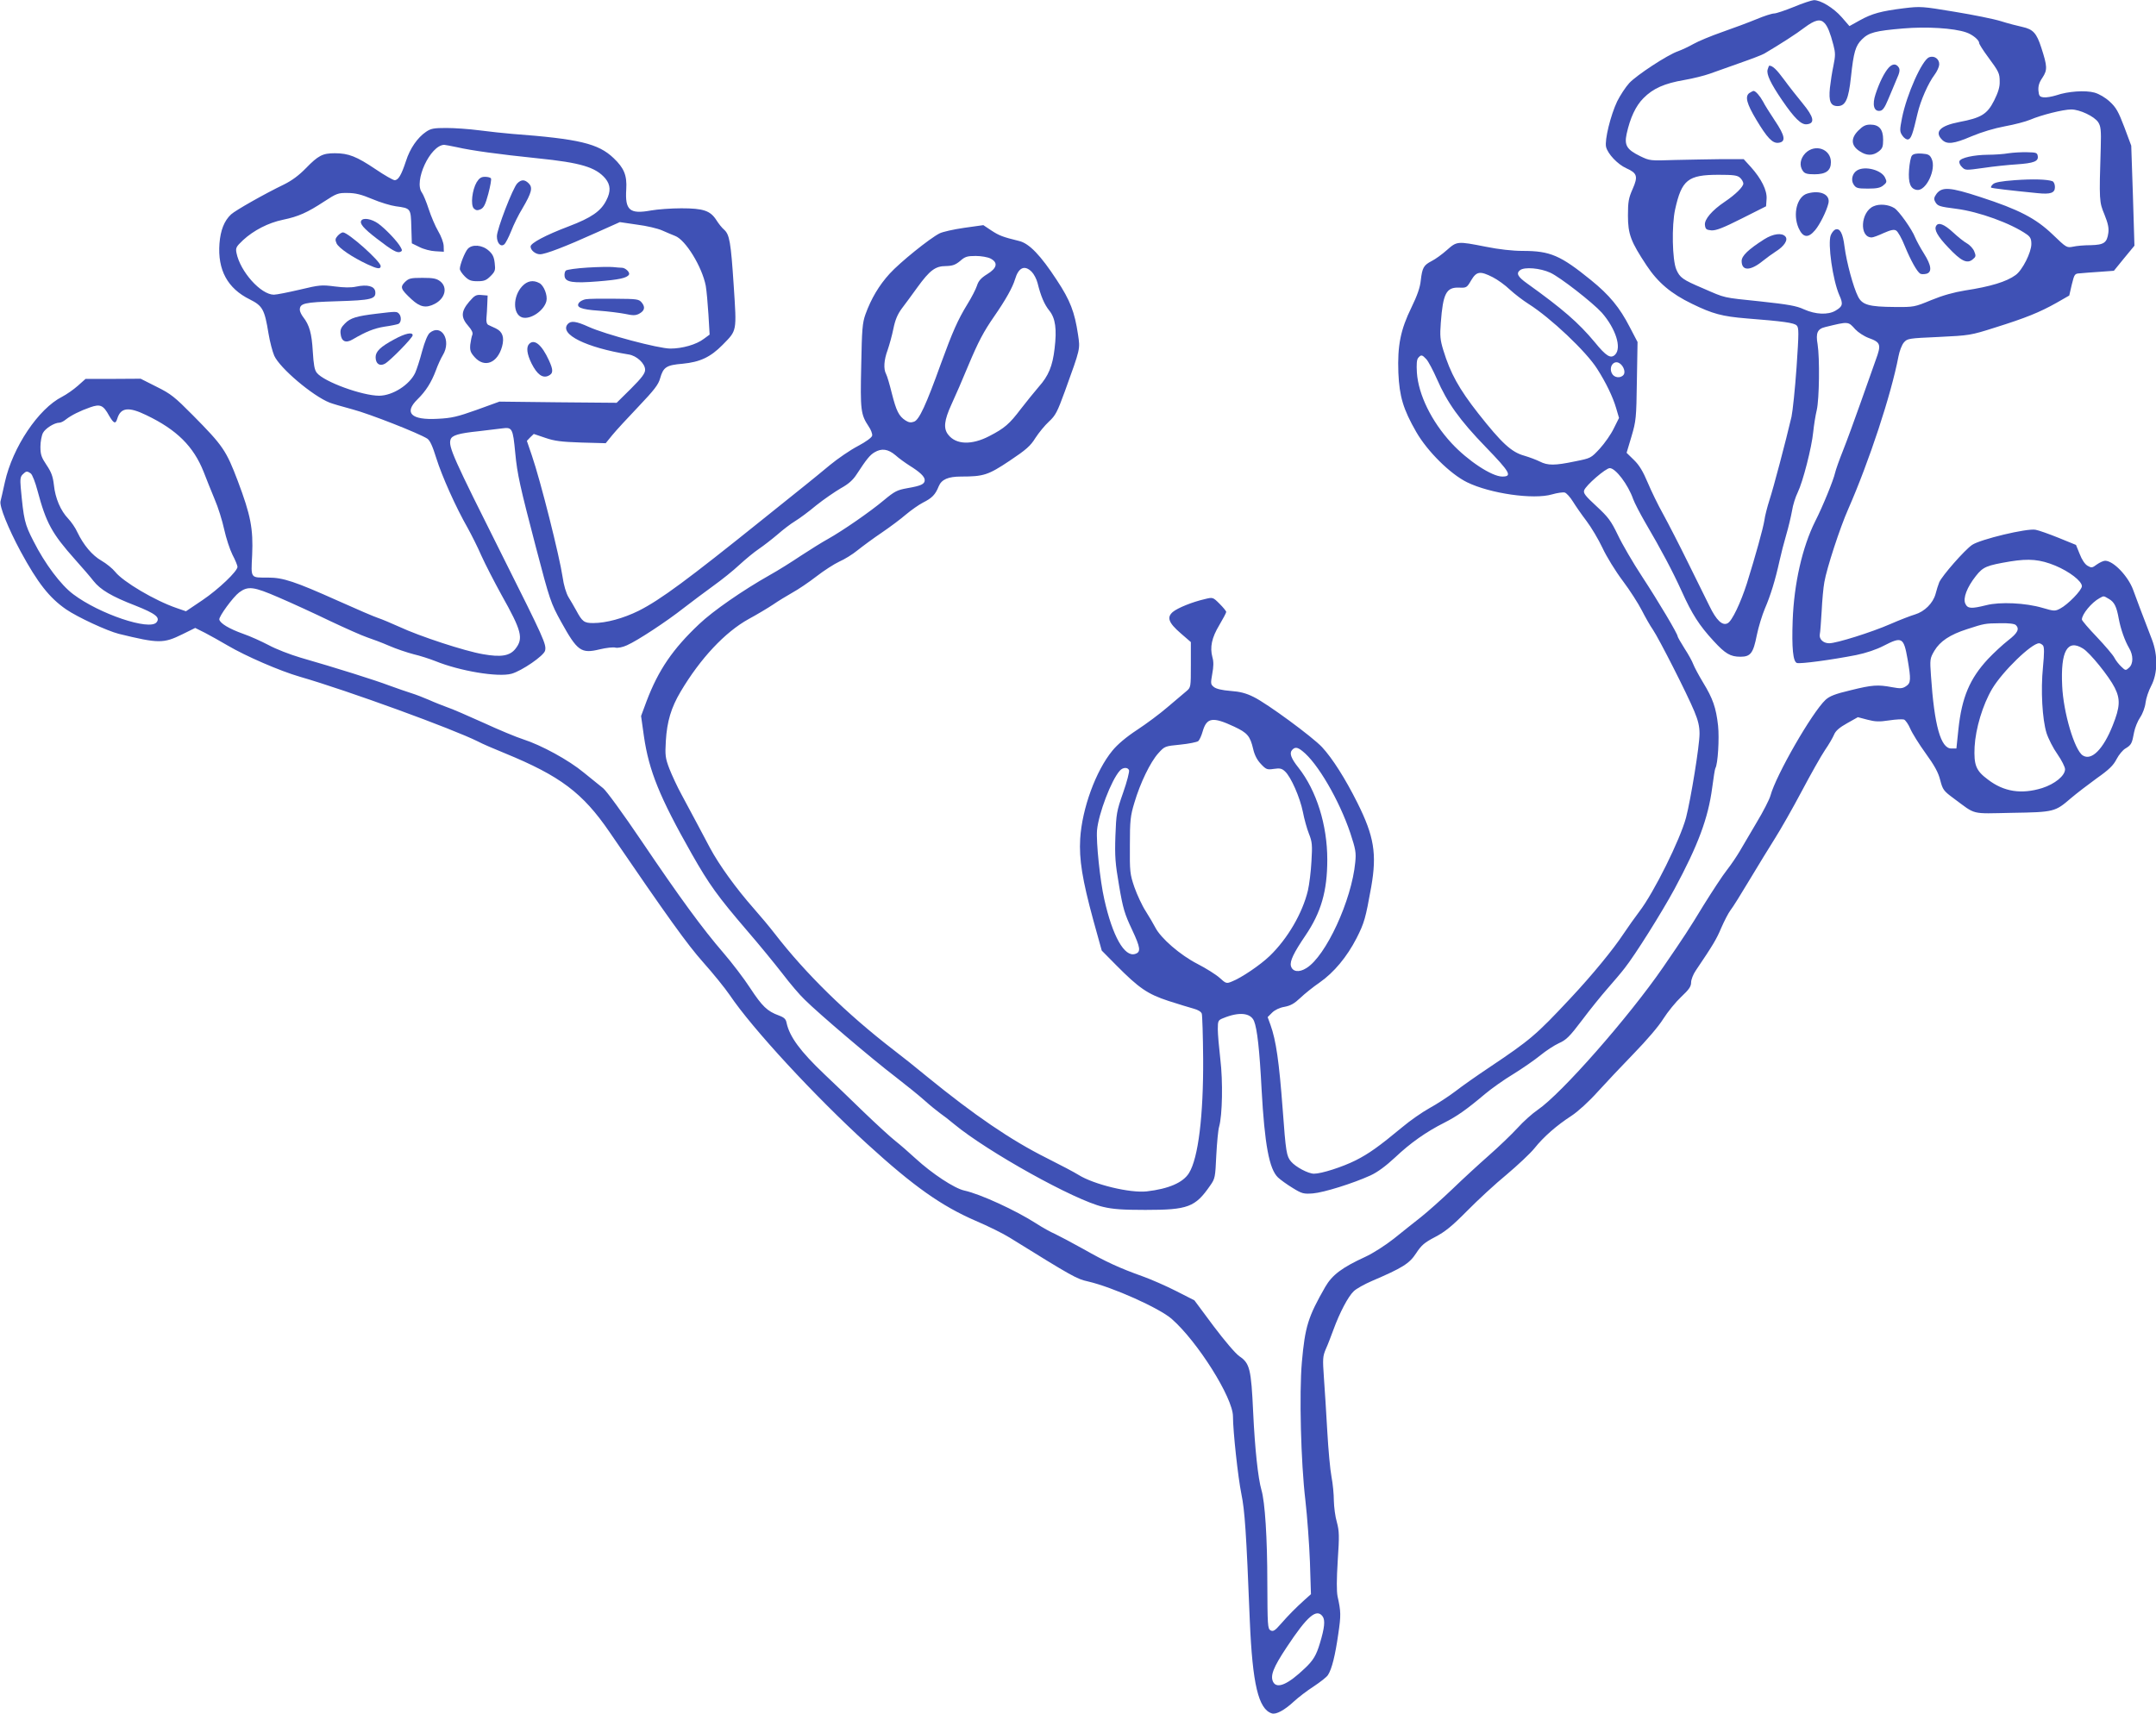 <?xml version="1.0" standalone="no"?>
<!DOCTYPE svg PUBLIC "-//W3C//DTD SVG 20010904//EN"
 "http://www.w3.org/TR/2001/REC-SVG-20010904/DTD/svg10.dtd">
<svg version="1.0" xmlns="http://www.w3.org/2000/svg"
 width="1280pt" height="1018pt" viewBox="0 0 1280 1018"
 preserveAspectRatio="xMidYMid meet">
<g transform="translate(0,1018) scale(0.1,-0.1)"
fill="#3f51b5" stroke="none">
<path d="M10650 10139 c-52 -21 -105 -39 -117 -39 -13 0 -60 -15 -105 -34 -46
-19 -137 -53 -203 -76 -66 -23 -143 -55 -171 -71 -28 -16 -69 -35 -91 -43 -64
-22 -246 -142 -290 -189 -22 -24 -54 -73 -72 -109 -39 -82 -75 -229 -66 -270
10 -42 69 -104 120 -127 65 -29 71 -48 38 -123 -24 -54 -28 -76 -28 -158 0
-111 17 -155 111 -297 67 -101 145 -167 269 -227 123 -60 179 -75 325 -87 217
-17 282 -26 297 -42 13 -13 13 -42 -1 -248 -9 -129 -23 -261 -30 -294 -34
-145 -108 -426 -131 -495 -13 -41 -27 -95 -30 -120 -7 -46 -54 -215 -104 -375
-37 -115 -88 -223 -114 -236 -31 -17 -67 17 -108 102 -20 41 -78 157 -128 259
-50 102 -116 230 -146 285 -31 55 -72 140 -93 190 -27 64 -49 102 -81 133
l-44 43 29 97 c27 92 29 108 32 329 l4 232 -46 88 c-60 117 -121 191 -231 280
-180 146 -241 173 -404 173 -61 0 -142 9 -221 25 -168 33 -170 33 -230 -20
-28 -25 -68 -54 -90 -65 -48 -25 -56 -39 -65 -115 -4 -42 -21 -90 -55 -160
-65 -133 -84 -226 -78 -389 6 -140 29 -217 106 -351 66 -115 202 -250 302
-299 137 -67 394 -104 504 -72 31 9 66 14 76 11 10 -3 32 -27 48 -53 16 -26
52 -78 81 -116 28 -37 71 -109 95 -160 23 -50 77 -138 120 -195 43 -57 93
-136 113 -175 20 -39 49 -91 66 -115 36 -53 203 -381 246 -485 23 -55 31 -90
31 -133 0 -71 -51 -385 -80 -498 -35 -131 -191 -446 -278 -559 -25 -33 -67
-92 -93 -131 -60 -91 -183 -242 -317 -385 -204 -218 -236 -245 -482 -410 -69
-46 -159 -109 -200 -141 -41 -31 -110 -76 -154 -100 -43 -24 -115 -74 -160
-112 -140 -116 -199 -158 -278 -198 -78 -39 -202 -79 -247 -79 -34 0 -109 40
-136 72 -27 32 -31 54 -50 313 -21 279 -39 406 -72 498 l-17 47 26 26 c16 16
44 30 74 35 37 7 59 20 94 53 25 24 76 65 114 91 86 60 163 153 220 264 46 91
53 116 87 305 34 195 17 300 -82 498 -72 144 -148 264 -210 331 -57 61 -326
259 -406 298 -46 23 -82 32 -138 36 -50 4 -84 12 -98 23 -20 16 -20 21 -10 78
8 43 9 72 1 99 -16 60 -4 116 41 191 22 37 41 73 41 78 0 5 -18 27 -40 49 -39
39 -40 39 -88 27 -74 -17 -160 -52 -189 -76 -37 -32 -26 -64 47 -127 l60 -52
0 -134 c0 -135 0 -135 -27 -158 -16 -13 -65 -55 -111 -94 -45 -39 -127 -100
-182 -136 -64 -42 -116 -86 -146 -123 -98 -119 -180 -343 -191 -523 -7 -122
12 -241 78 -484 l50 -180 87 -88 c133 -134 184 -170 309 -211 60 -19 127 -40
150 -46 26 -7 44 -18 48 -30 3 -10 7 -131 8 -267 2 -338 -29 -591 -84 -679
-35 -57 -121 -94 -251 -109 -100 -11 -314 41 -405 98 -22 14 -107 59 -189 100
-214 107 -430 255 -711 484 -59 49 -148 120 -198 158 -279 215 -521 452 -705
690 -30 39 -86 106 -125 150 -105 119 -206 259 -260 360 -52 98 -97 183 -168
315 -26 47 -58 117 -73 155 -24 63 -26 79 -21 165 7 115 31 197 88 293 117
197 263 353 404 431 50 27 115 66 145 86 30 21 82 52 115 71 33 18 97 61 142
96 45 35 106 74 136 88 30 13 79 43 108 67 30 24 95 72 144 105 50 34 114 82
144 108 30 25 75 57 100 70 54 27 74 47 94 97 17 41 56 58 133 58 134 0 161 9
287 93 99 66 125 89 154 136 20 31 56 75 80 97 40 37 50 57 95 180 94 260 91
249 78 338 -20 133 -46 202 -126 323 -96 147 -164 218 -224 232 -98 24 -118
32 -164 62 l-48 32 -114 -16 c-63 -9 -129 -24 -146 -33 -59 -30 -235 -172
-296 -239 -63 -69 -110 -148 -144 -242 -18 -51 -21 -88 -25 -304 -6 -264 -3
-290 44 -361 14 -20 23 -45 21 -55 -2 -11 -36 -36 -85 -62 -46 -24 -120 -75
-165 -112 -46 -38 -110 -91 -143 -117 -32 -26 -149 -119 -258 -207 -443 -356
-606 -477 -735 -542 -91 -45 -193 -73 -270 -73 -54 0 -65 8 -101 75 -12 22
-33 58 -46 79 -14 24 -28 70 -35 120 -18 122 -130 568 -182 720 l-30 88 20 21
21 20 68 -23 c55 -19 95 -24 213 -28 l146 -4 39 48 c22 27 92 103 156 170 93
98 118 130 128 167 19 67 37 79 134 87 103 10 165 39 237 112 86 88 84 75 66
352 -17 260 -25 303 -57 332 -12 10 -33 36 -46 57 -36 56 -77 70 -208 70 -60
0 -142 -6 -181 -13 -126 -23 -154 2 -146 126 5 83 -13 126 -75 185 -91 87
-205 114 -603 144 -47 4 -134 13 -194 21 -61 8 -149 14 -196 14 -74 0 -92 -3
-121 -23 -50 -34 -95 -98 -119 -174 -27 -82 -45 -113 -67 -113 -9 0 -60 29
-113 65 -113 76 -161 95 -242 95 -73 0 -98 -13 -173 -90 -41 -42 -83 -73 -130
-96 -114 -55 -287 -153 -313 -177 -41 -38 -63 -95 -69 -173 -12 -157 48 -267
180 -332 76 -38 88 -60 111 -202 8 -49 24 -109 34 -132 33 -74 228 -239 329
-279 15 -6 76 -24 136 -40 102 -27 394 -142 444 -174 16 -11 31 -44 54 -118
33 -105 115 -289 186 -413 22 -40 59 -113 81 -164 23 -51 77 -156 120 -234
119 -212 131 -257 82 -319 -33 -42 -85 -51 -192 -32 -107 18 -376 106 -498
163 -47 21 -103 45 -125 52 -22 7 -129 53 -238 102 -257 115 -326 138 -415
138 -107 0 -102 -7 -95 133 7 158 -9 238 -85 440 -69 182 -88 210 -266 390
-109 110 -131 128 -216 170 l-95 48 -163 -1 -164 0 -46 -41 c-26 -23 -68 -52
-93 -65 -141 -71 -294 -300 -340 -507 -11 -51 -23 -102 -26 -114 -7 -30 45
-159 119 -297 102 -188 171 -276 271 -345 69 -47 242 -127 312 -145 238 -58
265 -58 379 -2 l75 37 58 -29 c32 -17 92 -50 134 -75 107 -63 309 -151 430
-186 287 -83 908 -310 1056 -384 26 -14 98 -45 160 -70 329 -135 462 -235 621
-467 348 -509 461 -667 557 -775 59 -66 130 -154 158 -195 134 -199 504 -599
815 -883 276 -252 440 -368 645 -457 73 -31 164 -76 202 -100 374 -232 397
-245 465 -260 146 -34 421 -157 496 -222 154 -135 364 -469 364 -579 0 -87 30
-364 50 -461 20 -98 29 -223 50 -753 16 -376 51 -525 131 -550 25 -8 75 19
131 71 26 24 78 64 117 89 39 26 78 56 85 68 23 35 43 116 61 242 17 114 16
135 -4 225 -6 31 -6 99 1 212 10 148 9 175 -5 228 -10 33 -17 90 -18 127 0 38
-6 102 -14 143 -8 41 -19 163 -25 270 -6 107 -15 250 -20 318 -8 113 -7 127
11 170 12 26 32 79 46 117 37 101 87 196 120 227 15 15 64 42 108 61 182 78
222 103 262 164 32 49 50 64 113 97 59 31 99 63 190 155 63 64 169 162 235
216 65 55 140 125 165 156 54 68 132 136 220 193 38 25 102 83 155 142 49 54
147 158 216 229 74 76 147 161 174 205 26 41 74 100 106 130 47 44 59 62 59
86 0 16 12 48 28 71 102 151 123 186 151 253 18 41 42 88 55 105 13 16 64 98
113 180 50 83 117 193 150 245 33 52 105 178 159 280 54 102 116 212 139 246
23 33 47 75 54 92 9 22 32 42 77 67 l64 36 57 -15 c46 -12 70 -13 129 -4 39 6
79 8 88 5 9 -4 26 -28 37 -54 11 -26 52 -92 91 -146 53 -73 76 -115 87 -160
15 -57 20 -64 81 -109 134 -99 97 -90 345 -85 251 4 256 6 350 87 33 28 102
81 153 118 74 52 99 77 118 114 13 25 37 55 54 64 33 20 38 29 50 96 5 26 21
66 36 88 15 22 29 60 32 87 3 26 18 71 34 101 38 73 40 180 4 274 -55 143 -98
256 -112 296 -30 81 -117 172 -166 172 -10 0 -32 -10 -49 -22 -28 -21 -32 -21
-55 -8 -16 9 -34 36 -47 70 l-22 54 -103 42 c-57 23 -119 45 -137 48 -51 10
-329 -57 -377 -90 -45 -31 -178 -183 -195 -222 -6 -15 -16 -46 -22 -70 -15
-54 -65 -104 -122 -121 -24 -7 -89 -32 -144 -56 -114 -50 -322 -115 -365 -115
-36 0 -61 25 -56 53 3 12 7 74 11 137 3 63 10 141 16 173 14 82 93 324 141
432 125 285 255 679 299 908 6 32 20 69 32 83 21 24 27 25 207 33 182 9 188 9
335 56 179 56 264 90 365 147 l75 43 15 65 c16 64 17 65 50 67 19 2 72 6 118
9 l82 6 61 75 61 74 -9 297 -10 297 -41 110 c-35 92 -49 117 -86 151 -27 25
-63 46 -91 54 -54 15 -158 8 -227 -16 -26 -8 -59 -14 -75 -12 -24 3 -28 8 -31
40 -2 27 4 48 24 77 30 46 29 67 -7 178 -28 87 -49 109 -112 123 -28 6 -86 21
-127 34 -41 13 -165 38 -275 56 -193 32 -202 33 -302 21 -135 -17 -188 -31
-262 -72 l-61 -34 -46 53 c-48 55 -127 103 -166 101 -13 -1 -66 -18 -118 -40z
m183 -97 c18 -20 33 -57 52 -130 12 -46 12 -63 0 -122 -8 -37 -17 -96 -21
-132 -8 -80 4 -108 46 -108 47 0 65 41 79 173 16 149 27 185 65 223 41 41 80
51 245 65 139 12 300 2 373 -23 37 -12 78 -45 78 -63 0 -7 23 -43 51 -81 67
-91 71 -99 71 -150 1 -30 -9 -63 -33 -111 -41 -81 -76 -103 -209 -128 -112
-22 -147 -58 -100 -105 29 -29 69 -25 176 21 60 25 133 47 197 59 56 10 124
28 150 39 65 28 196 61 244 61 50 0 137 -41 160 -76 15 -24 18 -45 15 -149
-10 -318 -9 -324 22 -399 21 -52 27 -80 23 -109 -8 -59 -26 -71 -105 -73 -37
0 -84 -4 -105 -9 -37 -7 -39 -6 -120 72 -101 97 -202 149 -430 223 -180 59
-227 62 -260 19 -15 -21 -17 -31 -8 -47 14 -26 25 -29 126 -42 133 -17 324
-86 418 -152 21 -15 27 -27 27 -57 0 -50 -53 -155 -93 -184 -54 -40 -150 -69
-301 -92 -67 -11 -132 -29 -200 -57 -99 -41 -103 -42 -216 -41 -153 1 -194 12
-219 62 -28 55 -68 203 -80 295 -10 81 -27 113 -55 103 -9 -4 -21 -19 -27 -34
-19 -50 12 -267 51 -356 24 -53 20 -67 -23 -92 -44 -26 -118 -23 -187 8 -45
21 -93 29 -258 47 -230 24 -204 18 -342 78 -120 51 -137 63 -158 112 -24 57
-28 260 -7 356 39 176 76 206 258 206 89 0 112 -3 128 -18 10 -9 19 -25 19
-34 0 -19 -46 -65 -110 -108 -76 -51 -122 -105 -118 -138 3 -25 8 -29 38 -32
27 -2 69 14 180 70 l145 73 3 43 c4 51 -31 121 -94 191 l-42 46 -128 0 c-71
-1 -196 -3 -279 -5 -149 -5 -150 -5 -208 23 -79 39 -94 64 -80 131 21 96 54
167 100 213 57 58 125 88 243 108 52 9 119 26 150 37 30 11 111 40 180 64 69
24 134 49 145 56 93 55 190 117 238 154 63 47 95 54 120 26z m-8121 -736 c87
-20 247 -42 479 -66 257 -26 346 -53 403 -120 31 -38 33 -77 6 -129 -32 -65
-89 -104 -223 -155 -140 -53 -227 -100 -227 -120 0 -22 29 -46 56 -46 32 0
152 46 331 127 l143 64 102 -15 c57 -7 123 -23 148 -34 25 -11 60 -26 78 -33
62 -23 160 -183 182 -296 5 -29 12 -106 16 -171 l7 -119 -34 -25 c-44 -34
-128 -58 -199 -58 -70 0 -386 84 -485 129 -75 34 -106 38 -125 16 -50 -60 110
-139 362 -180 48 -7 98 -54 98 -91 0 -21 -19 -47 -84 -112 l-85 -84 -348 3
-348 4 -135 -49 c-115 -41 -149 -49 -231 -53 -158 -9 -203 35 -120 116 49 48
82 100 109 172 11 31 30 72 41 90 53 87 -8 190 -78 132 -13 -12 -29 -51 -45
-109 -13 -50 -32 -108 -41 -128 -34 -72 -134 -135 -213 -136 -102 0 -329 83
-371 136 -14 17 -19 48 -24 127 -6 106 -20 157 -57 204 -11 14 -20 34 -20 43
0 39 26 45 219 51 206 6 234 13 229 57 -4 33 -47 44 -113 30 -31 -7 -73 -6
-128 1 -77 10 -90 9 -207 -19 -69 -16 -138 -30 -154 -30 -77 0 -200 137 -222
248 -6 30 -2 37 39 76 63 58 150 103 237 121 92 19 145 43 244 108 75 49 84
52 140 51 46 0 82 -9 146 -36 47 -20 110 -39 140 -43 89 -12 89 -12 92 -123
l3 -97 45 -22 c25 -13 68 -24 95 -25 l50 -3 -1 35 c-1 20 -15 58 -33 88 -17
29 -42 88 -56 131 -14 43 -32 86 -40 97 -50 67 49 281 132 284 6 0 40 -7 75
-14z m3168 -661 c47 -24 40 -57 -19 -93 -37 -23 -52 -40 -61 -69 -7 -21 -32
-70 -57 -110 -57 -93 -88 -164 -157 -353 -88 -245 -129 -333 -159 -344 -19 -7
-32 -5 -51 7 -40 26 -55 58 -81 160 -13 53 -28 104 -34 115 -17 31 -13 85 9
144 10 29 26 86 34 126 11 54 25 86 50 120 20 26 61 82 92 125 74 102 107 127
170 127 39 1 56 7 84 30 29 26 42 30 93 30 32 0 71 -7 87 -15z m245 -79 c13
-13 29 -43 35 -67 19 -77 40 -127 70 -164 36 -45 45 -109 31 -225 -12 -104
-36 -162 -94 -227 -24 -28 -72 -87 -106 -131 -68 -90 -97 -115 -188 -162 -104
-54 -197 -51 -243 8 -30 37 -25 85 19 181 22 47 67 151 100 231 60 143 91 201
154 292 68 98 109 172 123 219 21 71 57 87 99 45z m3078 -5 c57 -25 254 -179
307 -238 82 -94 119 -208 79 -249 -26 -26 -53 -10 -122 75 -96 115 -189 196
-401 348 -56 40 -66 60 -41 79 26 20 119 12 178 -15z m-341 -27 c28 -14 74
-47 102 -74 28 -26 78 -64 111 -85 130 -82 342 -282 407 -385 52 -81 94 -168
113 -234 l17 -58 -31 -62 c-16 -34 -54 -88 -83 -120 -53 -57 -53 -57 -148 -76
-119 -25 -161 -25 -208 -1 -20 10 -62 26 -93 35 -76 21 -134 75 -272 250 -116
148 -166 239 -208 376 -19 62 -21 86 -15 164 13 173 32 211 109 208 43 -2 46
0 71 43 32 54 53 57 128 19z m2153 -310 c17 -18 52 -41 79 -51 72 -26 76 -39
42 -131 -15 -42 -56 -158 -91 -257 -35 -99 -81 -225 -103 -280 -22 -55 -43
-114 -47 -132 -9 -42 -73 -200 -118 -288 -77 -154 -126 -371 -134 -589 -6
-165 2 -245 25 -253 18 -7 210 19 352 47 59 12 121 33 163 55 109 56 119 51
142 -79 21 -122 20 -142 -9 -161 -21 -14 -34 -15 -82 -6 -86 16 -118 14 -247
-18 -93 -22 -125 -35 -149 -57 -80 -75 -294 -447 -327 -569 -6 -22 -43 -95
-83 -161 -40 -67 -85 -144 -100 -170 -16 -27 -49 -77 -75 -110 -27 -34 -88
-128 -138 -208 -90 -148 -115 -186 -242 -371 -204 -296 -603 -750 -744 -846
-31 -21 -85 -69 -120 -108 -35 -38 -111 -111 -169 -162 -58 -51 -156 -141
-218 -201 -63 -60 -146 -134 -185 -165 -40 -31 -112 -89 -162 -129 -51 -40
-124 -87 -170 -108 -137 -63 -196 -107 -237 -178 -102 -178 -120 -235 -139
-448 -16 -184 -6 -593 21 -820 11 -96 23 -261 27 -366 l6 -191 -38 -34 c-52
-47 -93 -88 -142 -144 -34 -39 -44 -45 -60 -37 -17 10 -18 29 -19 284 0 264
-14 480 -35 550 -20 69 -39 246 -49 460 -12 259 -20 292 -82 334 -24 17 -87
91 -154 180 l-113 152 -108 55 c-59 30 -148 69 -198 87 -140 50 -220 87 -352
162 -68 38 -144 78 -169 90 -26 11 -76 39 -113 63 -120 77 -330 174 -426 195
-59 13 -191 100 -289 190 -39 36 -93 83 -121 105 -27 21 -113 100 -190 174
-77 75 -181 175 -231 222 -143 136 -206 222 -224 304 -4 23 -14 33 -47 45 -68
25 -98 54 -169 162 -37 57 -108 150 -158 208 -126 146 -259 328 -486 664 -110
163 -210 300 -229 315 -18 14 -70 56 -115 93 -89 74 -252 163 -361 198 -38 12
-144 56 -235 98 -91 41 -187 83 -215 92 -27 10 -76 29 -109 44 -32 14 -79 32
-105 40 -25 8 -84 28 -130 45 -84 32 -313 104 -528 166 -61 18 -146 51 -188
74 -42 22 -110 53 -151 67 -84 30 -137 62 -142 85 -3 18 82 134 118 161 53 39
85 35 235 -30 77 -33 214 -96 305 -140 91 -43 190 -87 220 -97 30 -10 89 -32
130 -50 41 -18 107 -40 145 -50 39 -9 97 -28 130 -41 145 -59 372 -97 452 -75
61 17 192 107 199 137 9 37 -6 70 -252 561 -293 585 -323 650 -309 693 8 25
49 37 165 49 52 6 116 14 141 17 60 8 64 2 78 -146 12 -127 28 -198 124 -565
81 -309 87 -327 149 -439 96 -173 118 -189 229 -162 38 9 80 14 93 10 14 -3
42 2 68 14 62 27 238 143 338 222 47 36 125 95 175 131 49 35 119 91 155 125
36 33 88 76 115 94 28 19 77 57 110 85 33 29 80 65 105 80 25 15 82 57 126 94
45 36 111 81 145 101 47 26 73 49 96 85 58 89 78 113 105 129 42 25 80 20 124
-17 21 -19 59 -46 84 -62 61 -38 90 -65 90 -86 0 -24 -22 -34 -103 -48 -61
-11 -75 -18 -140 -72 -81 -68 -243 -180 -332 -230 -33 -18 -105 -63 -160 -99
-55 -37 -138 -89 -185 -115 -161 -91 -337 -213 -419 -291 -157 -148 -242 -273
-312 -457 l-33 -89 17 -121 c30 -205 93 -361 284 -698 104 -183 154 -252 327
-454 71 -82 165 -197 210 -255 44 -58 104 -129 134 -157 80 -80 402 -354 536
-456 66 -51 145 -115 175 -142 31 -28 72 -61 91 -75 19 -13 58 -43 85 -66 197
-163 715 -452 884 -491 58 -14 118 -18 251 -18 253 0 296 16 385 145 29 41 30
49 36 179 4 75 11 152 17 171 19 67 23 268 7 400 -8 69 -15 149 -15 178 0 50
2 54 33 66 92 38 161 32 182 -17 19 -46 33 -174 45 -407 18 -326 45 -472 97
-522 16 -15 55 -43 88 -63 55 -34 65 -36 120 -32 63 5 237 59 342 107 41 19
89 54 146 107 91 86 183 151 292 206 75 38 132 78 241 170 38 32 114 86 169
119 55 34 127 84 160 111 33 27 82 59 110 72 43 19 63 38 137 136 47 63 116
148 152 189 36 41 82 95 101 120 62 78 220 330 296 470 141 262 200 421 224
601 8 60 16 113 19 117 15 24 24 178 16 253 -12 107 -31 161 -89 256 -26 43
-52 92 -58 108 -6 17 -29 59 -52 94 -22 35 -41 68 -41 72 0 15 -111 202 -211
355 -54 82 -119 194 -144 247 -41 85 -57 106 -127 171 -65 60 -79 77 -73 94 9
29 128 132 152 132 35 0 109 -98 139 -184 8 -22 40 -84 70 -136 98 -167 164
-292 219 -413 60 -133 103 -201 189 -294 69 -75 99 -93 159 -93 60 0 76 21 97
128 10 49 32 120 48 158 33 76 62 170 87 284 9 41 27 111 40 155 13 44 28 108
34 141 5 34 21 84 34 110 30 61 83 266 92 359 4 39 13 97 21 130 15 66 18 308
5 390 -12 68 -1 92 46 103 139 34 135 34 178 -14z m-2547 -177 c12 -13 40 -66
63 -118 61 -140 135 -244 290 -404 144 -149 159 -175 98 -175 -62 0 -205 94
-302 199 -118 128 -196 287 -205 418 -3 50 -1 78 8 88 17 20 23 19 48 -8z
m1148 -25 c23 -15 36 -52 23 -68 -19 -23 -58 -17 -70 10 -19 40 14 81 47 58z
m-8968 -311 c27 -46 38 -51 48 -18 20 67 67 73 172 22 182 -87 281 -186 341
-337 15 -40 45 -113 65 -162 21 -48 46 -129 57 -180 11 -50 33 -118 49 -150
17 -32 30 -65 30 -72 0 -26 -112 -133 -208 -198 l-98 -66 -55 19 c-129 44
-318 156 -365 215 -16 20 -53 50 -81 66 -56 32 -107 93 -144 170 -11 25 -36
61 -54 80 -45 47 -77 121 -85 200 -6 51 -15 76 -44 119 -30 45 -36 61 -36 108
0 29 7 67 15 82 14 27 68 61 98 61 8 0 25 8 38 19 32 25 84 51 144 72 60 21
78 14 113 -50z m-465 -343 c9 -7 27 -53 40 -103 51 -191 85 -253 223 -408 44
-49 93 -106 109 -127 41 -52 108 -92 248 -146 121 -48 150 -71 126 -100 -42
-50 -339 50 -494 167 -74 55 -169 182 -236 315 -53 103 -58 126 -76 320 -4 48
-2 64 12 77 20 20 26 21 48 5z m12019 -547 c84 -35 158 -92 158 -122 0 -24
-84 -110 -129 -133 -30 -16 -36 -16 -104 4 -101 30 -254 37 -335 16 -89 -22
-110 -21 -124 9 -15 33 10 98 63 165 43 54 62 62 204 86 112 18 177 12 267
-25z m319 -198 c32 -19 45 -45 58 -118 12 -63 36 -130 61 -173 26 -43 26 -94
0 -117 -20 -18 -21 -18 -46 6 -14 13 -33 37 -41 53 -8 16 -55 71 -104 123 -49
51 -89 98 -89 104 0 31 57 101 105 127 26 14 22 15 56 -5z m-553 -155 c23 -23
11 -47 -46 -91 -32 -25 -85 -74 -119 -110 -109 -117 -156 -229 -176 -417 l-12
-115 -30 0 c-63 0 -101 136 -121 432 -7 98 -6 103 20 148 34 57 92 96 195 129
102 33 104 34 197 35 50 1 84 -3 92 -11z m161 -121 c8 -10 8 -45 0 -128 -14
-140 -4 -310 21 -392 11 -34 40 -91 65 -126 25 -36 45 -76 45 -89 0 -39 -61
-88 -136 -112 -123 -38 -227 -22 -321 50 -72 53 -85 86 -80 195 6 109 48 249
104 344 61 103 234 271 279 271 6 0 17 -6 23 -13z m237 -18 c42 -25 156 -167
189 -233 34 -68 32 -114 -12 -224 -56 -141 -126 -212 -178 -178 -49 32 -115
255 -122 413 -10 207 31 279 123 222z m-5039 -464 c79 -37 95 -56 113 -133 8
-35 23 -65 46 -89 31 -33 37 -35 77 -29 35 5 47 3 66 -15 36 -33 89 -156 106
-240 8 -42 24 -100 36 -130 19 -48 21 -66 15 -164 -3 -60 -13 -138 -21 -173
-32 -134 -120 -286 -227 -389 -55 -53 -168 -130 -225 -152 -31 -13 -35 -12
-72 22 -21 19 -81 57 -132 83 -103 53 -217 152 -250 216 -11 21 -36 64 -57 97
-21 32 -51 97 -67 142 -27 79 -28 93 -27 249 0 147 3 175 27 254 34 115 94
240 142 293 38 42 39 42 130 51 51 5 99 15 107 21 7 6 19 32 26 57 24 83 59
89 187 29z m405 -145 c90 -70 219 -292 285 -488 31 -95 35 -114 29 -173 -21
-224 -174 -557 -290 -628 -44 -28 -83 -22 -92 13 -7 28 16 77 86 180 93 137
130 264 130 451 0 206 -64 410 -171 546 -43 54 -55 85 -39 104 17 20 32 19 62
-5z m-1029 -114 c3 -8 -12 -68 -35 -133 -39 -111 -41 -126 -46 -258 -4 -120
-1 -162 22 -295 23 -136 33 -168 77 -261 50 -107 54 -133 18 -144 -63 -20
-134 105 -183 325 -25 109 -49 341 -43 410 9 98 84 296 135 353 18 21 48 22
55 3z m1150 -5026 c15 -22 11 -67 -17 -159 -21 -70 -39 -101 -88 -147 -101
-97 -166 -125 -189 -83 -19 37 -1 85 80 207 123 186 178 233 214 182z"/>
<path d="M11453 9840 c-42 -17 -133 -220 -161 -361 -14 -72 -14 -80 2 -104 10
-15 25 -25 34 -23 18 3 28 32 56 153 18 78 64 182 102 232 14 19 26 45 27 59
2 33 -29 56 -60 44z"/>
<path d="M11213 9778 c-26 -29 -55 -87 -78 -157 -21 -63 -10 -105 27 -99 16 2
28 20 48 68 15 36 38 89 50 119 18 39 21 57 13 70 -15 24 -37 24 -60 -1z"/>
<path d="M10494 9766 c-7 -28 18 -81 86 -181 74 -108 114 -147 147 -143 50 5
42 43 -24 123 -32 39 -82 102 -111 142 -45 61 -68 83 -88 83 -2 0 -6 -11 -10
-24z"/>
<path d="M10385 9627 c-26 -20 -15 -63 42 -158 64 -107 96 -141 131 -137 46 5
41 40 -21 132 -30 45 -62 96 -70 113 -18 33 -44 63 -56 63 -4 0 -15 -6 -26
-13z"/>
<path d="M11033 9405 c-46 -46 -44 -89 6 -122 42 -29 80 -29 115 -2 22 17 26
28 26 70 0 61 -24 89 -76 89 -28 0 -44 -8 -71 -35z"/>
<path d="M10719 9271 c-32 -33 -38 -75 -15 -107 11 -15 26 -19 69 -19 68 0 97
22 97 72 0 78 -93 111 -151 54z"/>
<path d="M11925 9270 c-27 -5 -83 -9 -123 -9 -86 -1 -161 -18 -169 -38 -3 -8
3 -24 15 -35 20 -20 22 -20 129 -5 59 9 148 18 196 21 102 7 130 18 125 49 -3
20 -9 22 -63 23 -33 1 -82 -2 -110 -6z"/>
<path d="M11351 9256 c-7 -8 -14 -45 -17 -83 -6 -81 8 -116 48 -121 54 -6 115
124 86 185 -11 24 -20 28 -59 31 -31 2 -50 -2 -58 -12z"/>
<path d="M11027 9169 c-30 -17 -40 -58 -22 -85 14 -21 23 -24 84 -24 52 0 74
4 92 19 21 17 22 22 11 45 -20 46 -118 72 -165 45z"/>
<path d="M11961 9110 c-81 -6 -118 -13 -129 -24 -9 -8 -14 -17 -11 -20 3 -4
114 -17 276 -33 77 -8 103 1 103 36 0 16 -6 31 -15 35 -31 11 -114 14 -224 6z"/>
<path d="M10731 9031 c-62 -17 -89 -122 -53 -205 26 -58 57 -62 98 -13 28 33
68 113 79 159 13 52 -47 81 -124 59z"/>
<path d="M11123 8955 c-77 -33 -86 -185 -11 -185 9 0 41 12 71 26 41 18 61 23
74 15 10 -5 34 -47 52 -93 35 -85 72 -151 91 -163 6 -4 22 -4 36 -1 36 9 31
50 -14 121 -21 33 -44 76 -52 95 -18 47 -96 157 -123 174 -35 22 -89 27 -124
11z"/>
<path d="M11495 8839 c-14 -22 8 -62 71 -128 76 -81 112 -99 145 -72 20 16 21
21 10 48 -6 16 -26 38 -44 48 -18 10 -55 40 -84 67 -50 46 -85 60 -98 37z"/>
<path d="M10474 8759 c-94 -60 -134 -98 -134 -129 0 -60 51 -60 125 0 22 18
57 43 77 56 51 32 75 69 58 89 -20 24 -72 18 -126 -16z"/>
<path d="M2830 9098 c-27 -46 -37 -135 -17 -156 13 -12 21 -13 40 -5 19 9 29
28 46 92 12 45 19 86 16 91 -3 6 -19 10 -36 10 -22 0 -34 -8 -49 -32z"/>
<path d="M3071 9091 c-26 -26 -121 -272 -121 -314 0 -41 23 -66 44 -48 8 7 26
42 41 79 14 37 44 98 67 135 55 94 62 123 37 148 -24 24 -44 24 -68 0z"/>
<path d="M2145 8870 c-11 -18 13 -46 92 -107 92 -71 120 -86 139 -79 12 5 13
10 3 27 -17 33 -89 109 -133 141 -39 28 -89 37 -101 18z"/>
<path d="M2005 8780 c-15 -17 -16 -24 -7 -45 13 -28 92 -82 184 -125 58 -27
78 -30 78 -10 0 28 -193 200 -224 200 -7 0 -21 -9 -31 -20z"/>
<path d="M2777 8702 c-17 -19 -47 -94 -47 -119 0 -8 13 -28 29 -44 24 -24 38
-29 76 -29 39 0 52 5 77 30 28 28 30 36 25 78 -4 36 -12 53 -36 74 -38 34 -98
39 -124 10z"/>
<path d="M3488 8591 c-65 -4 -123 -12 -129 -18 -6 -6 -9 -21 -7 -34 5 -35 50
-42 198 -30 125 10 172 20 184 40 8 13 -21 41 -42 41 -9 0 -33 2 -52 4 -19 2
-88 1 -152 -3z"/>
<path d="M2404 8505 c-30 -30 -25 -43 40 -103 50 -46 85 -53 136 -27 63 32 79
98 34 134 -22 17 -41 21 -106 21 -71 0 -81 -3 -104 -25z"/>
<path d="M3100 8480 c-56 -60 -56 -167 0 -185 49 -15 130 40 144 97 8 34 -15
93 -42 107 -37 20 -72 13 -102 -19z"/>
<path d="M2786 8389 c-50 -59 -51 -94 -4 -147 20 -23 27 -39 22 -51 -4 -9 -9
-35 -12 -57 -3 -35 1 -47 26 -75 59 -66 136 -35 163 64 14 53 3 87 -36 106
-17 8 -37 17 -45 21 -10 5 -14 19 -12 41 2 19 4 57 5 84 l2 50 -36 3 c-32 3
-41 -2 -73 -39z"/>
<path d="M3478 8403 c-14 -2 -32 -11 -39 -19 -23 -28 9 -42 116 -49 55 -4 125
-13 156 -19 46 -10 61 -10 82 0 34 18 39 39 18 66 -18 22 -26 23 -162 24 -79
1 -156 0 -171 -3z"/>
<path d="M2235 8317 c-117 -14 -155 -25 -187 -58 -22 -22 -29 -36 -26 -60 4
-46 30 -59 71 -35 80 47 128 66 189 76 37 5 74 13 82 16 19 7 21 45 4 62 -13
13 -17 13 -133 -1z"/>
<path d="M2341 8165 c-82 -44 -111 -72 -111 -106 0 -39 24 -56 55 -39 31 17
165 154 165 169 0 21 -45 11 -109 -24z"/>
<path d="M3142 8138 c-19 -19 -14 -60 14 -117 33 -65 65 -88 99 -73 30 14 31
33 4 92 -42 92 -86 129 -117 98z"/>
</g>
</svg>
